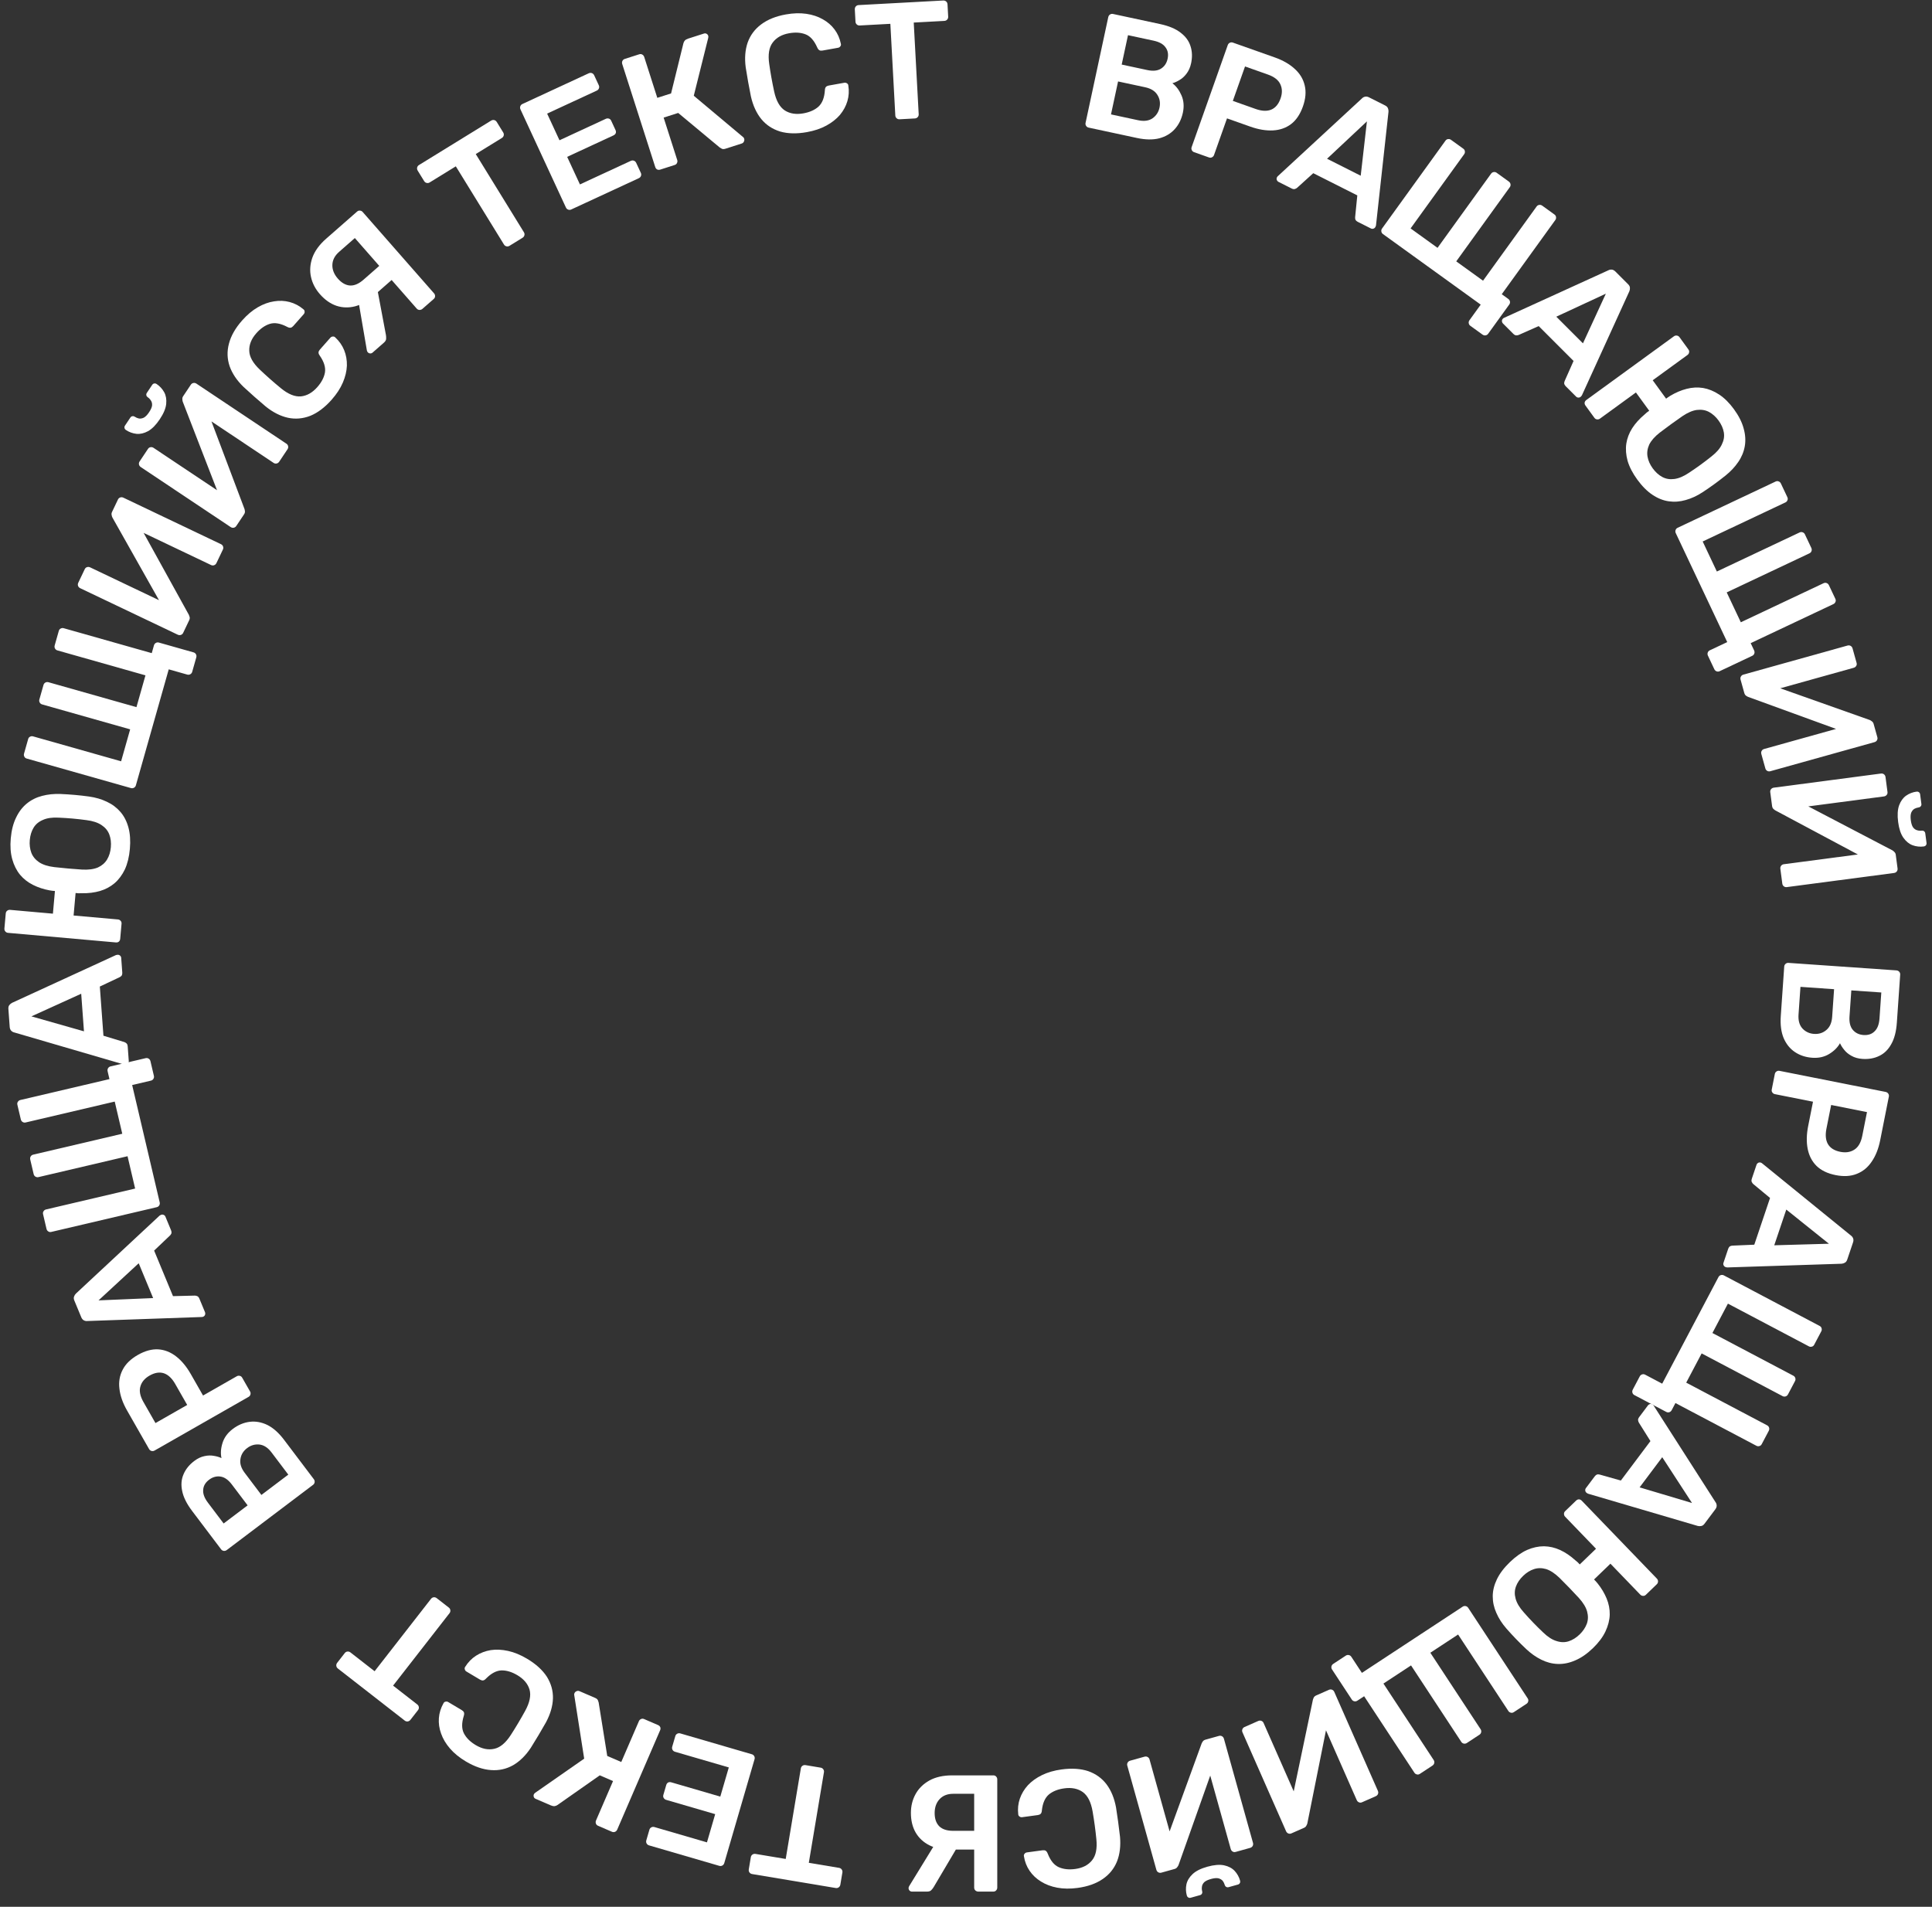<?xml version="1.0" encoding="UTF-8"?> <svg xmlns="http://www.w3.org/2000/svg" width="698" height="689" viewBox="0 0 698 689" fill="none"><rect x="0" y="0" width="698" height="689" fill="#333333" stroke="none"/> <path d="M644.609 349.26C644.637 348.861 644.8 348.531 645.099 348.271C645.398 348.012 645.747 347.895 646.146 347.923L685.111 350.633C685.55 350.664 685.9 350.829 686.16 351.127C686.42 351.426 686.536 351.775 686.508 352.174L685.301 369.532C685.076 372.764 684.394 375.363 683.255 377.329C682.156 379.297 680.715 380.701 678.932 381.539C677.147 382.417 675.117 382.777 672.843 382.619C671.326 382.514 670.009 382.141 668.891 381.502C667.809 380.906 666.937 380.184 666.275 379.336C665.609 378.527 665.103 377.73 664.757 376.944C663.93 378.451 662.637 379.744 660.878 380.825C659.119 381.905 657.082 382.365 654.768 382.204C652.374 382.038 650.276 381.35 648.476 380.143C646.675 378.935 645.31 377.236 644.379 375.046C643.489 372.859 643.152 370.209 643.369 367.097L644.609 349.26ZM650.475 356.584L649.78 366.58C649.63 368.735 650.095 370.411 651.174 371.609C652.294 372.81 653.691 373.468 655.367 373.585C657.123 373.707 658.62 373.23 659.858 372.153C661.092 371.116 661.783 369.54 661.931 367.425L662.626 357.43L650.475 356.584ZM668.851 357.863L668.197 367.26C668.05 369.375 668.439 370.986 669.365 372.093C670.327 373.242 671.626 373.874 673.263 373.988C674.938 374.104 676.273 373.656 677.266 372.642C678.295 371.671 678.884 370.128 679.031 368.013L679.685 358.616L668.851 357.863Z" fill="white"></path> <path d="M641.217 388.066C641.295 387.674 641.498 387.367 641.827 387.147C642.156 386.927 642.517 386.856 642.91 386.934L681.221 394.545C681.652 394.631 681.978 394.839 682.198 395.168C682.418 395.497 682.489 395.858 682.411 396.25L679.278 412.022C678.67 415.082 677.65 417.653 676.217 419.733C674.823 421.822 673.021 423.299 670.81 424.165C668.638 425.038 666.1 425.186 663.197 424.61C660.255 424.025 657.947 422.914 656.274 421.277C654.64 419.647 653.578 417.601 653.089 415.138C652.599 412.676 652.659 409.914 653.266 406.854L655.009 398.086L641.238 395.35C640.845 395.272 640.539 395.068 640.319 394.739C640.091 394.449 640.02 394.088 640.106 393.657L641.217 388.066ZM661.564 399.266L659.857 407.858C659.405 410.133 659.588 411.984 660.406 413.411C661.263 414.846 662.75 415.773 664.869 416.194C666.831 416.584 668.513 416.327 669.916 415.423C671.358 414.527 672.321 412.862 672.804 410.43L674.511 401.838L661.564 399.266Z" fill="white"></path> <path d="M634.596 420.895C634.698 420.592 634.908 420.346 635.225 420.158C635.529 420.007 635.851 419.989 636.192 420.104C636.344 420.155 636.502 420.25 636.666 420.39L668.719 446.454C669.06 446.696 669.312 447.013 669.475 447.406C669.663 447.849 669.662 448.355 669.47 448.924L667.381 455.121C667.189 455.69 666.891 456.074 666.485 456.275C666.118 456.489 665.719 456.608 665.289 456.632L623.997 457.972C623.795 457.946 623.618 457.908 623.466 457.857C623.125 457.742 622.879 457.532 622.729 457.228C622.578 456.924 622.554 456.62 622.656 456.317L624.323 451.371C624.502 450.84 624.75 450.48 625.067 450.292C625.409 450.154 625.706 450.085 625.959 450.086L633.797 449.752L639.489 432.865L633.453 427.855C633.251 427.702 633.062 427.449 632.886 427.094C632.736 426.79 632.75 426.373 632.929 425.842L634.596 420.895ZM645.356 437.059L641.006 449.966L660.759 449.406L645.356 437.059Z" fill="white"></path> <path d="M592.424 497.322C592.611 496.968 592.893 496.733 593.272 496.616C593.65 496.499 594.016 496.534 594.37 496.72L600.525 499.969L620.857 461.445C621.044 461.091 621.326 460.856 621.705 460.739C622.083 460.622 622.449 460.657 622.803 460.844L657.4 479.103C657.789 479.309 658.024 479.591 658.106 479.951C658.223 480.329 658.188 480.695 658.001 481.049L655.453 485.878C655.248 486.267 654.965 486.502 654.605 486.584C654.227 486.701 653.861 486.666 653.507 486.479L624.269 471.048L618.668 481.661L647.906 497.092C648.26 497.278 648.495 497.561 648.612 497.939C648.729 498.317 648.694 498.683 648.508 499.037L645.987 503.813C645.782 504.202 645.49 504.455 645.112 504.572C644.733 504.689 644.367 504.654 644.013 504.467L614.776 489.036L609.203 499.596L638.44 515.027C638.794 515.214 639.029 515.496 639.146 515.874C639.263 516.253 639.219 516.636 639.014 517.026L636.493 521.801C636.288 522.19 636.005 522.426 635.646 522.507C635.267 522.624 634.901 522.589 634.548 522.403L605.31 506.972L603.966 509.519C603.76 509.908 603.468 510.161 603.09 510.278C602.712 510.395 602.346 510.36 601.992 510.173L590.477 504.096C590.123 503.909 589.888 503.627 589.771 503.249C589.654 502.87 589.698 502.486 589.904 502.097L592.424 497.322Z" fill="white"></path> <path d="M595.377 507.819C595.569 507.563 595.845 507.395 596.205 507.315C596.541 507.267 596.853 507.351 597.141 507.567C597.269 507.663 597.389 507.803 597.501 507.987L619.785 542.775C620.033 543.111 620.173 543.491 620.205 543.915C620.245 544.395 620.085 544.875 619.725 545.355L615.801 550.587C615.441 551.067 615.037 551.339 614.589 551.403C614.173 551.491 613.757 551.479 613.341 551.367L573.705 539.715C573.521 539.627 573.365 539.535 573.237 539.439C572.949 539.223 572.781 538.947 572.733 538.611C572.685 538.275 572.757 537.979 572.949 537.723L576.081 533.547C576.417 533.099 576.765 532.835 577.125 532.755C577.493 532.731 577.797 532.759 578.037 532.839L585.585 534.975L596.277 520.719L592.113 514.071C591.969 513.863 591.869 513.563 591.813 513.171C591.765 512.835 591.909 512.443 592.245 511.995L595.377 507.819ZM600.537 526.539L592.365 537.435L611.301 543.087L600.537 526.539Z" fill="white"></path> <path d="M545.509 564.44C547.553 562.469 549.616 561.007 551.699 560.055C553.78 559.159 555.825 558.715 557.833 558.723C559.813 558.759 561.743 559.205 563.623 560.059C565.53 560.943 567.361 562.178 569.114 563.766C569.42 564.026 569.713 564.272 569.992 564.503C570.242 564.762 570.491 565.021 570.741 565.281L576.615 559.616L565.453 548.041C565.176 547.753 565.04 547.412 565.048 547.016C565.026 546.647 565.174 546.311 565.49 546.005L569.421 542.215C569.709 541.938 570.037 541.788 570.405 541.766C570.801 541.774 571.151 541.936 571.457 542.252L598.612 570.412C598.889 570.7 599.025 571.042 599.017 571.438C599.01 571.834 598.863 572.171 598.575 572.448L594.644 576.238C594.328 576.544 593.986 576.679 593.619 576.644C593.223 576.637 592.886 576.489 592.608 576.201L581.821 565.015L575.904 570.721C576.099 570.923 576.307 571.138 576.529 571.369C576.75 571.656 576.972 571.914 577.194 572.145C578.577 573.867 579.661 575.683 580.447 577.593C581.233 579.503 581.608 581.447 581.572 583.427C581.507 585.434 580.989 587.461 580.018 589.509C579.048 591.556 577.54 593.566 575.496 595.537C573.365 597.592 571.231 599.066 569.093 599.961C566.983 600.885 564.896 601.313 562.832 601.248C560.768 601.182 558.769 600.665 556.834 599.696C554.928 598.756 553.112 597.478 551.388 595.863C550.108 594.652 548.886 593.441 547.72 592.232C546.553 591.023 545.402 589.771 544.266 588.477C542.658 586.638 541.434 584.734 540.593 582.767C539.723 580.828 539.293 578.825 539.302 576.76C539.31 574.752 539.814 572.71 540.813 570.635C541.813 568.56 543.378 566.495 545.509 564.44ZM550.298 569.407C549.06 570.601 548.188 571.886 547.682 573.263C547.176 574.64 547.136 576.097 547.56 577.632C547.984 579.224 548.972 580.882 550.525 582.608C551.689 583.93 552.827 585.168 553.937 586.319C555.076 587.5 556.271 588.681 557.522 589.864C559.19 591.478 560.798 592.512 562.346 592.964C563.892 593.473 565.363 593.5 566.757 593.045C568.152 592.589 569.468 591.764 570.706 590.57C571.887 589.432 572.744 588.16 573.279 586.756C573.785 585.379 573.826 583.894 573.402 582.302C572.978 580.767 571.989 579.137 570.436 577.411C569.271 576.145 568.119 574.922 566.981 573.741C565.87 572.59 564.69 571.394 563.439 570.155C561.771 568.541 560.164 567.479 558.617 566.97C557.069 566.517 555.598 566.519 554.204 566.974C552.81 567.43 551.508 568.241 550.298 569.407Z" fill="white"></path> <path d="M486.215 598.238C486.549 598.019 486.91 597.949 487.298 598.029C487.686 598.109 487.99 598.317 488.209 598.651L492.031 604.468L528.436 580.547C528.77 580.328 529.131 580.258 529.519 580.338C529.907 580.418 530.21 580.626 530.43 580.96L551.912 613.654C552.154 614.021 552.223 614.382 552.121 614.737C552.041 615.125 551.834 615.428 551.499 615.648L546.936 618.646C546.569 618.888 546.208 618.958 545.853 618.855C545.465 618.775 545.162 618.568 544.942 618.234L526.788 590.604L516.759 597.194L534.913 624.823C535.133 625.157 535.203 625.518 535.122 625.906C535.042 626.294 534.835 626.598 534.501 626.817L529.988 629.783C529.62 630.024 529.242 630.105 528.854 630.025C528.467 629.945 528.163 629.737 527.943 629.403L509.789 601.774L499.81 608.33L517.965 635.96C518.184 636.294 518.254 636.655 518.174 637.043C518.094 637.431 517.87 637.745 517.502 637.987L512.989 640.952C512.621 641.194 512.26 641.263 511.906 641.161C511.518 641.081 511.214 640.874 510.995 640.539L492.84 612.91L490.433 614.492C490.066 614.733 489.688 614.814 489.3 614.734C488.912 614.653 488.609 614.446 488.389 614.112L481.239 603.231C481.02 602.896 480.95 602.535 481.03 602.148C481.11 601.76 481.334 601.445 481.702 601.204L486.215 598.238Z" fill="white"></path> <path d="M480.145 610.582C480.511 610.421 480.879 610.412 481.248 610.555C481.617 610.698 481.89 610.971 482.068 611.374L497.795 647.062C497.972 647.465 497.989 647.851 497.846 648.22C497.702 648.589 497.429 648.862 497.027 649.04L492.085 651.217C491.683 651.395 491.315 651.404 490.983 651.244C490.613 651.101 490.34 650.828 490.163 650.426L479.057 625.224L472.317 658.88C472.251 659.127 472.13 659.399 471.955 659.695C471.795 660.028 471.514 660.283 471.111 660.46L466.554 662.468C466.188 662.63 465.821 662.639 465.452 662.495C465.082 662.352 464.809 662.079 464.632 661.676L448.881 625.933C448.719 625.567 448.71 625.199 448.854 624.83C448.997 624.461 449.252 624.196 449.618 624.035L454.559 621.857C454.962 621.68 455.348 621.663 455.717 621.806C456.086 621.949 456.351 622.204 456.512 622.57L467.4 647.277L474.328 614.195C474.373 614 474.475 613.736 474.635 613.404C474.794 613.071 475.094 612.808 475.533 612.614L480.145 610.582Z" fill="white"></path> <path d="M440.4 627.239C440.786 627.131 441.151 627.174 441.496 627.369C441.841 627.563 442.072 627.872 442.191 628.296L452.677 665.86C452.795 666.284 452.757 666.668 452.563 667.013C452.368 667.358 452.059 667.59 451.635 667.708L446.434 669.16C446.01 669.278 445.645 669.235 445.339 669.03C444.994 668.835 444.762 668.526 444.644 668.102L437.239 641.577L425.776 673.93C425.676 674.166 425.517 674.418 425.301 674.685C425.096 674.992 424.782 675.204 424.358 675.323L419.561 676.662C419.176 676.769 418.811 676.726 418.466 676.531C418.121 676.337 417.889 676.028 417.771 675.604L407.269 637.982C407.161 637.597 407.205 637.232 407.399 636.887C407.594 636.542 407.884 636.316 408.269 636.208L413.47 634.756C413.894 634.638 414.278 634.676 414.623 634.87C414.968 635.065 415.194 635.355 415.302 635.74L422.561 661.746L434.128 629.986C434.201 629.8 434.34 629.553 434.545 629.247C434.75 628.941 435.084 628.723 435.546 628.594L440.4 627.239ZM436.215 674.505C438.603 673.838 440.613 673.671 442.242 674.005C443.834 674.35 445.099 675.015 446.038 675.998C446.988 677.021 447.651 678.206 448.027 679.554C448.114 679.863 448.087 680.14 447.948 680.386C447.82 680.671 447.583 680.862 447.236 680.959L443.884 681.895C443.537 681.991 443.235 681.951 442.978 681.774C442.732 681.635 442.566 681.411 442.48 681.103C442.329 680.564 442.087 680.07 441.755 679.623C441.384 679.187 440.861 678.876 440.187 678.691C439.484 678.555 438.593 678.637 437.515 678.938C436.359 679.261 435.535 679.657 435.043 680.127C434.562 680.635 434.295 681.166 434.242 681.721C434.151 682.286 434.181 682.838 434.331 683.378C434.417 683.686 434.391 683.963 434.252 684.21C434.124 684.495 433.886 684.685 433.54 684.782L430.188 685.718C429.841 685.815 429.539 685.774 429.282 685.597C429.035 685.458 428.869 685.235 428.783 684.926C428.407 683.578 428.36 682.221 428.643 680.854C428.937 679.526 429.675 678.303 430.858 677.184C432.04 676.064 433.826 675.171 436.215 674.505Z" fill="white"></path> <path d="M383.539 639.361C387.226 638.861 390.443 639.071 393.191 639.989C395.906 640.953 398.098 642.533 399.768 644.728C401.444 646.963 402.589 649.755 403.205 653.102C403.465 654.722 403.722 656.463 403.974 658.326C404.227 660.189 404.449 661.976 404.641 663.685C404.934 667.036 404.571 670.012 403.551 672.613C402.492 675.219 400.78 677.328 398.415 678.941C396.016 680.598 392.993 681.674 389.347 682.169C386.651 682.535 384.185 682.506 381.948 682.083C379.711 681.66 377.753 680.916 376.075 679.852C374.402 678.828 373.036 677.54 371.978 675.988C370.92 674.436 370.239 672.692 369.936 670.755C369.848 670.404 369.927 670.09 370.172 669.815C370.377 669.545 370.659 669.385 371.015 669.337L376.664 668.571C377.1 668.512 377.47 668.562 377.774 668.723C378.084 668.923 378.333 669.273 378.522 669.772C379.511 672.302 380.843 673.938 382.518 674.679C384.193 675.421 386.18 675.636 388.479 675.324C391.134 674.963 393.153 673.923 394.534 672.201C395.92 670.52 396.442 667.966 396.098 664.542C395.776 661.275 395.325 657.946 394.743 654.553C394.162 651.16 392.976 648.818 391.187 647.527C389.402 646.276 387.182 645.83 384.526 646.191C382.227 646.502 380.37 647.239 378.953 648.4C377.541 649.601 376.693 651.532 376.409 654.194C376.365 654.766 376.218 655.169 375.967 655.405C375.717 655.641 375.373 655.788 374.937 655.847L369.289 656.614C368.932 656.662 368.619 656.583 368.349 656.378C368.039 656.178 367.88 655.896 367.871 655.534C367.647 653.587 367.839 651.724 368.445 649.946C369.052 648.169 370.022 646.544 371.356 645.071C372.696 643.638 374.387 642.419 376.431 641.415C378.475 640.412 380.844 639.727 383.539 639.361Z" fill="white"></path> <path d="M353.454 683.5C353.054 683.5 352.694 683.36 352.374 683.08C352.094 682.8 351.954 682.46 351.954 682.06V668.32H343.134C340.334 668.32 337.874 667.8 335.754 666.76C333.634 665.68 331.994 664.16 330.834 662.2C329.674 660.2 329.094 657.82 329.094 655.06C329.094 652.58 329.654 650.32 330.774 648.28C331.894 646.24 333.554 644.6 335.754 643.36C337.994 642.12 340.754 641.5 344.034 641.5H358.854C359.294 641.5 359.634 641.64 359.874 641.92C360.154 642.2 360.294 642.54 360.294 642.94V682.06C360.294 682.46 360.154 682.8 359.874 683.08C359.634 683.36 359.294 683.5 358.854 683.5H353.454ZM329.454 683.5C329.134 683.5 328.854 683.38 328.614 683.14C328.374 682.9 328.254 682.6 328.254 682.24C328.254 682.04 328.314 681.82 328.434 681.58L338.334 665.44L346.254 666.76L337.314 681.88C337.074 682.28 336.774 682.66 336.414 683.02C336.094 683.34 335.594 683.5 334.914 683.5H329.454ZM344.394 661.54H351.954V648.16H344.394C342.274 648.16 340.614 648.82 339.414 650.14C338.254 651.42 337.674 653.08 337.674 655.12C337.674 657.2 338.234 658.8 339.354 659.92C340.474 661 342.154 661.54 344.394 661.54Z" fill="white"></path> <path d="M296.495 638.715C296.889 638.78 297.202 638.975 297.432 639.297C297.662 639.619 297.744 639.978 297.678 640.372L292.211 673.099L303.159 674.927C303.554 674.993 303.866 675.188 304.096 675.51C304.326 675.832 304.408 676.191 304.342 676.585L303.611 680.964C303.538 681.398 303.341 681.73 303.019 681.96C302.696 682.19 302.338 682.273 301.943 682.207L271.762 677.165C271.328 677.092 270.996 676.895 270.766 676.573C270.536 676.25 270.457 675.872 270.529 675.438L271.261 671.059C271.327 670.664 271.521 670.352 271.843 670.122C272.165 669.892 272.544 669.813 272.978 669.886L283.867 671.705L289.333 638.978C289.399 638.584 289.593 638.271 289.916 638.041C290.238 637.811 290.616 637.733 291.05 637.805L296.495 638.715Z" fill="white"></path> <path d="M271.627 633.874C272.011 633.986 272.298 634.216 272.489 634.563C272.679 634.91 272.719 635.276 272.607 635.66L261.678 673.16C261.555 673.582 261.32 673.889 260.972 674.079C260.625 674.27 260.26 674.309 259.876 674.197L234.53 666.81C234.108 666.687 233.801 666.452 233.611 666.105C233.42 665.758 233.387 665.373 233.51 664.95L234.618 661.149C234.73 660.765 234.959 660.477 235.306 660.287C235.653 660.096 236.038 660.063 236.461 660.186L255.412 665.709L258.384 655.513L240.699 650.359C240.277 650.236 239.971 650.001 239.78 649.654C239.578 649.345 239.539 648.98 239.662 648.557L240.703 644.986C240.826 644.563 241.061 644.257 241.408 644.066C241.744 643.914 242.124 643.9 242.546 644.023L260.23 649.177L263.303 638.635L243.89 632.978C243.468 632.855 243.161 632.62 242.971 632.272C242.78 631.925 242.747 631.54 242.87 631.118L243.978 627.316C244.09 626.932 244.319 626.645 244.666 626.454C245.014 626.264 245.398 626.23 245.821 626.353L271.627 633.874Z" fill="white"></path> <path d="M237.734 623.325C238.102 623.484 238.366 623.729 238.528 624.06C238.674 624.428 238.66 624.814 238.486 625.218L223.002 661.078C222.827 661.482 222.556 661.757 222.188 661.903C221.82 662.049 221.452 662.043 221.085 661.884L216.072 659.72C215.668 659.545 215.412 659.282 215.302 658.93C215.156 658.562 215.17 658.176 215.345 657.772L221.481 643.56L216.689 641.491L201.407 652.211C201.097 652.426 200.755 652.561 200.382 652.618C199.972 652.659 199.51 652.568 198.996 652.346L193.543 649.992C193.176 649.833 192.948 649.604 192.859 649.304C192.734 648.989 192.743 648.666 192.885 648.335C192.965 648.152 193.133 647.963 193.391 647.769L211.057 635.464L207.456 612.473C207.393 612.315 207.425 612.09 207.552 611.796C207.695 611.465 207.95 611.227 208.318 611.081C208.65 610.919 208.999 610.917 209.366 611.076L215.04 613.526C215.517 613.732 215.837 614.001 215.999 614.332C216.124 614.647 216.22 614.929 216.288 615.176L219.387 634.486L224.455 636.674L230.829 621.912C230.987 621.545 231.251 621.288 231.619 621.142C231.95 620.98 232.318 620.986 232.722 621.161L237.734 623.325Z" fill="white"></path> <path d="M190.413 599.358C193.609 601.262 195.996 603.429 197.575 605.859C199.099 608.303 199.831 610.904 199.771 613.662C199.69 616.455 198.849 619.352 197.246 622.355C196.441 623.784 195.558 625.307 194.595 626.922C193.633 628.537 192.695 630.073 191.78 631.53C189.923 634.335 187.786 636.438 185.369 637.838C182.917 639.217 180.264 639.802 177.41 639.592C174.501 639.395 171.465 638.355 168.304 636.472C165.967 635.079 164.055 633.521 162.568 631.797C161.081 630.073 160.012 628.273 159.361 626.395C158.69 624.552 158.423 622.694 158.561 620.82C158.699 618.947 159.253 617.158 160.222 615.454C160.372 615.124 160.628 614.928 160.992 614.865C161.321 614.782 161.64 614.832 161.949 615.016L166.846 617.934C167.224 618.159 167.482 618.429 167.62 618.744C167.738 619.094 167.715 619.522 167.552 620.031C166.751 622.626 166.775 624.736 167.624 626.359C168.473 627.982 169.894 629.387 171.887 630.574C174.189 631.946 176.417 632.388 178.569 631.901C180.701 631.449 182.699 629.775 184.563 626.881C186.344 624.125 188.064 621.238 189.721 618.222C191.379 615.205 191.909 612.634 191.313 610.509C190.696 608.419 189.236 606.688 186.933 605.317C184.94 604.129 183.028 603.549 181.196 603.575C179.344 603.636 177.478 604.619 175.598 606.525C175.208 606.945 174.842 607.169 174.499 607.198C174.156 607.226 173.795 607.128 173.417 606.903L168.52 603.985C168.211 603.801 168.015 603.545 167.931 603.216C167.814 602.866 167.864 602.547 168.083 602.258C169.12 600.595 170.43 599.256 172.011 598.243C173.593 597.23 175.364 596.562 177.325 596.24C179.265 595.953 181.347 596.053 183.572 596.539C185.796 597.026 188.076 597.966 190.413 599.358Z" fill="white"></path> <path d="M162.153 580.877C162.468 581.123 162.651 581.442 162.699 581.835C162.748 582.228 162.65 582.582 162.404 582.898L142.015 609.075L150.773 615.895C151.088 616.141 151.27 616.461 151.319 616.854C151.368 617.247 151.27 617.601 151.024 617.916L148.295 621.419C148.025 621.766 147.693 621.964 147.3 622.013C146.907 622.062 146.553 621.964 146.238 621.718L122.096 602.915C121.749 602.644 121.551 602.313 121.502 601.92C121.454 601.527 121.564 601.157 121.835 600.809L124.563 597.307C124.809 596.991 125.128 596.809 125.521 596.76C125.914 596.711 126.284 596.822 126.631 597.092L135.341 603.876L155.73 577.699C155.975 577.384 156.295 577.202 156.688 577.153C157.081 577.104 157.451 577.215 157.798 577.485L162.153 580.877Z" fill="white"></path> <path d="M113.392 534.502C113.633 534.822 113.727 535.177 113.672 535.569C113.617 535.962 113.431 536.278 113.111 536.519L81.949 560.069C81.598 560.334 81.226 560.44 80.834 560.385C80.442 560.331 80.125 560.144 79.884 559.825L69.394 545.943C67.44 543.358 66.247 540.95 65.815 538.72C65.351 536.513 65.516 534.509 66.309 532.706C67.079 530.871 68.373 529.266 70.192 527.892C71.404 526.975 72.642 526.391 73.905 526.138C75.112 525.878 76.244 525.85 77.301 526.054C78.334 526.226 79.239 526.495 80.016 526.86C79.65 525.181 79.775 523.357 80.392 521.387C81.009 519.416 82.243 517.732 84.094 516.333C86.008 514.886 88.041 514.027 90.192 513.755C92.343 513.483 94.489 513.867 96.629 514.907C98.737 515.972 100.731 517.748 102.612 520.238L113.392 534.502ZM104.158 532.832L98.117 524.838C96.814 523.115 95.363 522.156 93.762 521.962C92.13 521.792 90.643 522.213 89.303 523.226C87.899 524.287 87.084 525.63 86.858 527.255C86.607 528.848 87.121 530.49 88.4 532.181L94.441 540.175L104.158 532.832ZM89.462 543.938L83.783 536.422C82.505 534.731 81.153 533.772 79.728 533.545C78.248 533.31 76.853 533.687 75.544 534.676C74.204 535.689 73.493 536.904 73.41 538.32C73.271 539.729 73.841 541.279 75.119 542.97L80.798 550.485L89.462 543.938Z" fill="white"></path> <path d="M90.339 502.777C90.537 503.124 90.584 503.489 90.48 503.871C90.376 504.253 90.15 504.543 89.802 504.741L55.883 524.11C55.501 524.329 55.119 524.386 54.737 524.281C54.355 524.177 54.065 523.951 53.866 523.604L45.893 509.64C44.346 506.931 43.431 504.321 43.149 501.81C42.832 499.319 43.225 497.022 44.327 494.919C45.394 492.836 47.213 491.06 49.783 489.592C52.389 488.105 54.859 487.431 57.196 487.57C59.498 487.73 61.641 488.579 63.626 490.117C65.61 491.656 67.375 493.78 68.922 496.489L73.356 504.253L85.548 497.29C85.895 497.092 86.26 497.045 86.642 497.149C87.004 497.219 87.294 497.445 87.512 497.827L90.339 502.777ZM67.632 507.659L63.288 500.052C62.137 498.038 60.786 496.76 59.233 496.218C57.645 495.697 55.914 495.972 54.038 497.043C52.301 498.035 51.199 499.332 50.733 500.934C50.231 502.556 50.595 504.444 51.825 506.598L56.169 514.205L67.632 507.659Z" fill="white"></path> <path d="M74.062 474.141C74.184 474.436 74.188 474.759 74.073 475.11C73.944 475.423 73.712 475.649 73.38 475.787C73.232 475.848 73.05 475.88 72.835 475.883L31.547 477.332C31.132 477.374 30.733 477.301 30.352 477.113C29.919 476.902 29.587 476.52 29.358 475.966L26.855 469.924C26.625 469.369 26.597 468.883 26.77 468.465C26.907 468.062 27.129 467.71 27.437 467.41L57.659 439.241C57.828 439.128 57.987 439.04 58.135 438.979C58.467 438.841 58.79 438.837 59.104 438.967C59.417 439.097 59.635 439.31 59.758 439.606L61.755 444.428C61.97 444.946 62.02 445.38 61.905 445.73C61.738 446.059 61.559 446.306 61.368 446.472L55.684 451.879L62.503 468.342L70.345 468.147C70.597 468.129 70.907 468.195 71.272 468.347C71.586 468.477 71.85 468.801 72.064 469.318L74.062 474.141ZM55.325 469.042L50.113 456.459L35.601 469.873L55.325 469.042Z" fill="white"></path> <path d="M55.599 388.74C55.69 389.13 55.631 389.493 55.423 389.829C55.214 390.166 54.915 390.38 54.526 390.471L47.749 392.061L57.699 434.469C57.79 434.859 57.731 435.222 57.523 435.558C57.314 435.895 57.015 436.109 56.626 436.2L18.54 445.135C18.111 445.236 17.748 445.177 17.451 444.959C17.114 444.751 16.9 444.452 16.809 444.062L15.562 438.747C15.461 438.318 15.52 437.955 15.738 437.658C15.946 437.321 16.245 437.107 16.635 437.016L48.821 429.465L46.08 417.782L13.894 425.333C13.505 425.424 13.142 425.366 12.805 425.157C12.468 424.948 12.255 424.649 12.163 424.26L10.93 419.003C10.829 418.574 10.883 418.192 11.092 417.855C11.301 417.519 11.6 417.305 11.989 417.213L44.175 409.662L41.448 398.038L9.262 405.589C8.873 405.68 8.51 405.622 8.173 405.413C7.836 405.204 7.618 404.886 7.517 404.458L6.284 399.2C6.184 398.772 6.242 398.409 6.46 398.111C6.669 397.775 6.968 397.561 7.357 397.469L39.543 389.918L38.885 387.115C38.785 386.686 38.839 386.304 39.048 385.967C39.256 385.631 39.555 385.417 39.945 385.325L52.621 382.352C53.01 382.26 53.373 382.319 53.71 382.527C54.046 382.736 54.265 383.055 54.365 383.483L55.599 388.74Z" fill="white"></path> <path d="M46.524 383.378C46.548 383.697 46.45 384.005 46.231 384.302C46.009 384.559 45.719 384.701 45.36 384.727C45.2 384.739 45.018 384.712 44.813 384.647L5.158 373.06C4.75 372.969 4.395 372.775 4.092 372.476C3.747 372.141 3.552 371.674 3.508 371.075L3.029 364.553C2.985 363.954 3.111 363.484 3.407 363.141C3.662 362.802 3.984 362.538 4.371 362.349L41.908 345.094C42.105 345.039 42.283 345.006 42.443 344.994C42.802 344.968 43.109 345.066 43.367 345.287C43.623 345.509 43.764 345.78 43.787 346.099L44.169 351.305C44.21 351.863 44.121 352.291 43.903 352.588C43.641 352.848 43.393 353.026 43.16 353.123L36.066 356.472L37.371 374.244L44.878 376.52C45.123 376.583 45.395 376.743 45.695 377.002C45.952 377.224 46.101 377.614 46.142 378.172L46.524 383.378ZM30.336 372.655L29.338 359.072L11.349 367.251L30.336 372.655Z" fill="white"></path> <path d="M46.917 306.77C46.665 309.599 46.065 312.055 45.117 314.139C44.132 316.18 42.879 317.856 41.357 319.166C39.839 320.437 38.089 321.365 36.11 321.952C34.09 322.536 31.898 322.802 29.533 322.753C29.131 322.757 28.749 322.763 28.387 322.771C28.028 322.739 27.669 322.708 27.311 322.676L26.588 330.804L42.605 332.228C43.003 332.263 43.33 332.433 43.584 332.737C43.841 333.001 43.951 333.352 43.912 333.79L43.428 339.228C43.392 339.627 43.243 339.955 42.979 340.213C42.675 340.467 42.304 340.574 41.866 340.535L2.9 337.07C2.501 337.034 2.175 336.865 1.921 336.561C1.667 336.257 1.558 335.906 1.593 335.508L2.077 330.069C2.116 329.631 2.285 329.305 2.585 329.091C2.889 328.836 3.24 328.727 3.639 328.763L19.118 330.139L19.846 321.951C19.567 321.927 19.268 321.9 18.949 321.872C18.594 321.8 18.257 321.75 17.939 321.722C15.765 321.328 13.756 320.667 11.91 319.74C10.065 318.813 8.508 317.59 7.237 316.071C5.97 314.513 5.032 312.643 4.423 310.46C3.814 308.278 3.635 305.772 3.887 302.943C4.149 299.995 4.794 297.482 5.822 295.405C6.81 293.324 8.105 291.632 9.707 290.329C11.309 289.026 13.158 288.106 15.253 287.57C17.309 287.029 19.518 286.804 21.879 286.894C23.639 286.97 25.356 287.083 27.03 287.231C28.703 287.38 30.393 287.571 32.099 287.803C34.519 288.138 36.691 288.773 38.616 289.707C40.544 290.602 42.182 291.832 43.528 293.397C44.839 294.919 45.797 296.791 46.402 299.014C47.008 301.236 47.179 303.822 46.917 306.77ZM40.044 306.159C40.197 304.445 40.012 302.903 39.492 301.532C38.971 300.16 38.047 299.034 36.72 298.153C35.357 297.228 33.523 296.623 31.219 296.338C29.473 296.103 27.803 295.914 26.21 295.772C24.576 295.627 22.899 295.518 21.179 295.445C18.861 295.32 16.969 295.593 15.504 296.266C14.002 296.895 12.874 297.839 12.12 299.097C11.365 300.355 10.912 301.841 10.76 303.554C10.614 305.188 10.8 306.71 11.317 308.122C11.838 309.493 12.78 310.641 14.143 311.566C15.47 312.447 17.286 313.03 19.59 313.315C21.299 313.507 22.971 313.676 24.605 313.821C26.198 313.963 27.873 314.092 29.63 314.208C31.948 314.334 33.858 314.082 35.36 313.452C36.825 312.78 37.935 311.814 38.689 310.556C39.444 309.298 39.895 307.832 40.044 306.159Z" fill="white"></path> <path d="M69.436 242.759C69.327 243.144 69.1 243.433 68.754 243.626C68.408 243.819 68.043 243.861 67.658 243.752L60.962 241.856L49.091 283.767C48.982 284.152 48.754 284.441 48.409 284.634C48.063 284.827 47.698 284.869 47.313 284.76L9.673 274.099C9.25 273.979 8.961 273.752 8.806 273.417C8.613 273.071 8.571 272.706 8.68 272.321L10.168 267.068C10.288 266.644 10.516 266.355 10.85 266.201C11.196 266.008 11.561 265.966 11.946 266.075L43.755 275.084L47.025 263.538L15.216 254.529C14.832 254.42 14.543 254.192 14.35 253.847C14.156 253.501 14.114 253.136 14.223 252.751L15.695 247.555C15.815 247.132 16.048 246.824 16.393 246.631C16.739 246.438 17.104 246.396 17.489 246.505L49.298 255.514L52.552 244.026L20.743 235.016C20.358 234.907 20.069 234.68 19.876 234.334C19.683 233.989 19.646 233.604 19.766 233.181L21.238 227.985C21.358 227.562 21.585 227.273 21.92 227.118C22.266 226.925 22.631 226.883 23.016 226.992L54.825 236.002L55.609 233.231C55.729 232.807 55.962 232.499 56.308 232.306C56.654 232.113 57.019 232.071 57.404 232.18L69.931 235.728C70.316 235.837 70.605 236.064 70.798 236.41C70.991 236.756 71.028 237.14 70.908 237.564L69.436 242.759Z" fill="white"></path> <path d="M66.175 228.675C66.003 229.036 65.73 229.282 65.357 229.415C64.984 229.547 64.599 229.518 64.201 229.329L28.997 212.547C28.6 212.357 28.335 212.076 28.203 211.703C28.07 211.33 28.099 210.944 28.288 210.547L30.612 205.673C30.801 205.276 31.074 205.029 31.43 204.933C31.803 204.801 32.189 204.829 32.586 205.018L57.446 216.869L40.593 186.967C40.481 186.737 40.395 186.452 40.335 186.113C40.239 185.757 40.286 185.381 40.475 184.983L42.618 180.488C42.79 180.127 43.063 179.88 43.436 179.748C43.809 179.616 44.194 179.644 44.592 179.834L79.85 196.642C80.211 196.814 80.458 197.087 80.59 197.46C80.722 197.833 80.703 198.2 80.53 198.561L78.207 203.436C78.017 203.833 77.736 204.098 77.363 204.23C76.99 204.362 76.623 204.342 76.261 204.17L51.889 192.552L68.226 222.141C68.319 222.319 68.413 222.585 68.51 222.941C68.606 223.297 68.55 223.692 68.344 224.125L66.175 228.675Z" fill="white"></path> <path d="M85.357 190.067C85.135 190.4 84.83 190.605 84.442 190.682C84.053 190.759 83.676 190.676 83.31 190.432L50.874 168.777C50.508 168.533 50.287 168.216 50.209 167.828C50.132 167.44 50.215 167.063 50.46 166.697L53.458 162.206C53.702 161.84 54.008 161.635 54.374 161.59C54.762 161.513 55.139 161.596 55.505 161.841L78.41 177.132L66.016 145.123C65.939 144.879 65.895 144.585 65.884 144.241C65.84 143.875 65.94 143.509 66.184 143.143L68.949 139.001C69.171 138.669 69.477 138.464 69.865 138.386C70.253 138.309 70.63 138.392 70.996 138.637L103.482 160.325C103.815 160.547 104.02 160.852 104.097 161.24C104.175 161.629 104.102 161.989 103.88 162.322L100.882 166.813C100.638 167.179 100.321 167.401 99.933 167.478C99.544 167.555 99.184 167.483 98.851 167.261L76.396 152.269L88.323 183.895C88.39 184.084 88.445 184.361 88.489 184.727C88.533 185.093 88.422 185.476 88.156 185.875L85.357 190.067ZM57.725 151.492C56.348 153.554 54.933 154.99 53.479 155.799C52.047 156.574 50.655 156.895 49.301 156.761C47.915 156.605 46.639 156.138 45.475 155.361C45.209 155.183 45.048 154.956 44.993 154.678C44.904 154.379 44.96 154.079 45.16 153.78L47.092 150.885C47.292 150.586 47.547 150.42 47.858 150.387C48.135 150.331 48.407 150.393 48.673 150.57C49.139 150.881 49.643 151.098 50.187 151.22C50.753 151.309 51.352 151.204 51.984 150.905C52.606 150.551 53.227 149.908 53.849 148.976C54.516 147.978 54.882 147.141 54.949 146.464C54.983 145.765 54.839 145.188 54.518 144.733C54.219 144.245 53.836 143.845 53.37 143.534C53.104 143.357 52.944 143.129 52.888 142.852C52.8 142.552 52.855 142.253 53.055 141.953L54.987 139.059C55.187 138.759 55.443 138.593 55.753 138.56C56.031 138.505 56.303 138.566 56.569 138.744C57.733 139.521 58.653 140.52 59.329 141.741C59.972 142.94 60.209 144.349 60.042 145.968C59.874 147.588 59.102 149.429 57.725 151.492Z" fill="white"></path> <path d="M119.839 144.41C117.376 147.197 114.804 149.142 112.123 150.243C109.439 151.287 106.747 151.525 104.048 150.955C101.319 150.359 98.628 148.995 95.974 146.864C94.718 145.808 93.386 144.657 91.977 143.413C90.568 142.168 89.233 140.961 87.97 139.792C85.558 137.448 83.888 134.958 82.96 132.323C82.058 129.659 81.975 126.943 82.711 124.177C83.443 121.355 85.027 118.565 87.464 115.807C89.265 113.768 91.15 112.178 93.12 111.036C95.09 109.894 97.057 109.177 99.023 108.886C100.959 108.568 102.834 108.65 104.649 109.133C106.464 109.616 108.12 110.491 109.615 111.759C109.911 111.967 110.057 112.256 110.051 112.624C110.072 112.963 109.963 113.267 109.725 113.537L105.951 117.809C105.66 118.139 105.346 118.342 105.011 118.42C104.646 118.47 104.229 118.369 103.76 118.114C101.357 116.846 99.28 116.479 97.528 117.012C95.775 117.546 94.131 118.682 92.595 120.42C90.821 122.429 89.973 124.536 90.053 126.741C90.103 128.92 91.377 131.193 93.876 133.561C96.254 135.823 98.772 138.047 101.43 140.235C104.087 142.423 106.515 143.42 108.714 143.227C110.882 143.008 112.854 141.894 114.628 139.886C116.164 138.147 117.089 136.376 117.402 134.571C117.686 132.74 117.065 130.724 115.54 128.523C115.2 128.062 115.048 127.66 115.083 127.318C115.119 126.976 115.282 126.64 115.574 126.31L119.347 122.038C119.586 121.769 119.874 121.623 120.213 121.602C120.578 121.551 120.883 121.66 121.126 121.928C122.568 123.256 123.641 124.791 124.344 126.533C125.047 128.275 125.375 130.139 125.327 132.125C125.25 134.086 124.766 136.113 123.876 138.209C122.985 140.304 121.64 142.371 119.839 144.41Z" fill="white"></path> <path d="M152.63 111.597C152.329 111.861 151.966 111.993 151.541 111.994C151.146 111.968 150.816 111.805 150.552 111.504L141.493 101.174L134.862 106.989C132.756 108.836 130.564 110.067 128.284 110.683C125.979 111.269 123.743 111.207 121.579 110.499C119.388 109.76 117.383 108.353 115.563 106.278C113.928 104.413 112.858 102.345 112.355 100.073C111.852 97.801 112.019 95.473 112.855 93.09C113.722 90.681 115.388 88.395 117.854 86.232L128.996 76.46C129.327 76.17 129.675 76.051 130.04 76.104C130.435 76.129 130.764 76.293 131.028 76.594L156.822 106.005C157.086 106.305 157.205 106.653 157.179 107.048C157.183 107.417 157.02 107.747 156.689 108.037L152.63 111.597ZM134.586 127.422C134.345 127.633 134.056 127.728 133.717 127.705C133.378 127.683 133.09 127.537 132.853 127.266C132.721 127.116 132.621 126.911 132.553 126.651L129.354 107.989L136.179 103.759L139.427 121.022C139.51 121.481 139.535 121.964 139.502 122.472C139.472 122.924 139.202 123.374 138.691 123.822L134.586 127.422ZM131.338 101.061L137.022 96.076L128.2 86.017L122.516 91.002C120.922 92.4 120.109 93.991 120.077 95.774C120.049 97.501 120.708 99.132 122.053 100.666C123.424 102.229 124.9 103.063 126.481 103.167C128.035 103.24 129.654 102.538 131.338 101.061Z" fill="white"></path> <path d="M184.06 88.828C183.719 89.037 183.356 89.097 182.971 89.005C182.586 88.913 182.288 88.697 182.078 88.357L164.68 60.104L155.228 65.925C154.888 66.134 154.525 66.194 154.14 66.102C153.754 66.01 153.457 65.794 153.247 65.454L150.919 61.673C150.688 61.298 150.619 60.918 150.71 60.533C150.802 60.148 151.018 59.85 151.359 59.641L177.414 43.595C177.789 43.364 178.169 43.295 178.554 43.386C178.939 43.478 179.247 43.711 179.478 44.086L181.806 47.866C182.016 48.207 182.075 48.57 181.983 48.955C181.892 49.34 181.659 49.648 181.284 49.879L171.884 55.668L189.282 83.921C189.492 84.261 189.551 84.624 189.459 85.009C189.368 85.395 189.135 85.703 188.76 85.933L184.06 88.828Z" fill="white"></path> <path d="M206.376 75.696C206.013 75.864 205.645 75.88 205.274 75.743C204.902 75.607 204.632 75.357 204.464 74.994L188.05 39.551C187.865 39.151 187.841 38.766 187.977 38.394C188.114 38.022 188.363 37.752 188.726 37.584L212.682 26.49C213.082 26.305 213.467 26.281 213.839 26.418C214.211 26.554 214.489 26.822 214.674 27.221L216.338 30.815C216.506 31.178 216.522 31.545 216.385 31.917C216.249 32.288 215.981 32.567 215.582 32.752L197.669 41.047L202.132 50.684L218.847 42.943C219.246 42.758 219.632 42.734 220.003 42.87C220.358 42.971 220.628 43.22 220.813 43.62L222.376 46.995C222.561 47.394 222.585 47.78 222.449 48.152C222.296 48.487 222.02 48.747 221.62 48.932L204.906 56.673L209.52 66.636L227.868 58.139C228.267 57.954 228.653 57.93 229.024 58.066C229.396 58.203 229.674 58.471 229.859 58.87L231.523 62.463C231.691 62.826 231.707 63.194 231.571 63.566C231.434 63.937 231.167 64.216 230.767 64.4L206.376 75.696Z" fill="white"></path> <path d="M238.537 61.284C238.157 61.406 237.796 61.396 237.456 61.253C237.104 61.071 236.861 60.771 236.727 60.352L224.81 23.155C224.675 22.736 224.699 22.35 224.88 21.998C225.061 21.646 225.342 21.409 225.723 21.287L230.923 19.621C231.342 19.487 231.708 19.516 232.022 19.71C232.375 19.891 232.618 20.191 232.752 20.61L237.475 35.352L242.446 33.759L246.909 15.634C247.001 15.268 247.17 14.941 247.413 14.653C247.695 14.352 248.103 14.117 248.636 13.946L254.293 12.134C254.674 12.012 254.996 12.034 255.26 12.202C255.562 12.357 255.767 12.607 255.877 12.949C255.938 13.14 255.935 13.393 255.868 13.708L250.652 34.596L268.485 49.548C268.635 49.626 268.76 49.817 268.857 50.121C268.967 50.464 268.931 50.812 268.75 51.164C268.607 51.504 268.345 51.735 267.964 51.857L262.079 53.742C261.584 53.901 261.166 53.909 260.826 53.766C260.524 53.61 260.267 53.462 260.053 53.32L245.02 40.81L239.763 42.494L244.669 57.808C244.791 58.189 244.762 58.555 244.58 58.907C244.437 59.247 244.156 59.484 243.737 59.618L238.537 61.284Z" fill="white"></path> <path d="M291.517 47.742C287.855 48.397 284.632 48.323 281.847 47.521C279.095 46.672 276.838 45.186 275.076 43.063C273.308 40.901 272.046 38.16 271.29 34.842C270.961 33.234 270.632 31.505 270.301 29.655C269.97 27.804 269.673 26.029 269.409 24.328C268.975 20.993 269.212 18.004 270.122 15.363C271.07 12.715 272.692 10.535 274.986 8.824C277.313 7.067 280.288 5.864 283.91 5.217C286.588 4.738 289.053 4.662 291.306 4.991C293.559 5.319 295.547 5.98 297.268 6.972C298.983 7.925 300.401 9.154 301.524 10.66C302.647 12.166 303.4 13.88 303.785 15.803C303.888 16.15 303.822 16.466 303.589 16.752C303.395 17.03 303.121 17.201 302.766 17.265L297.155 18.268C296.722 18.346 296.35 18.311 296.04 18.163C295.722 17.976 295.458 17.637 295.248 17.147C294.153 14.661 292.754 13.082 291.049 12.412C289.344 11.742 287.35 11.611 285.066 12.019C282.428 12.491 280.455 13.616 279.148 15.394C277.834 17.133 277.42 19.706 277.908 23.113C278.367 26.363 278.959 29.67 279.683 33.036C280.407 36.401 281.69 38.691 283.532 39.905C285.368 41.08 287.605 41.432 290.243 40.96C292.527 40.551 294.352 39.737 295.718 38.518C297.078 37.259 297.844 35.293 298.016 32.621C298.036 32.049 298.166 31.639 298.406 31.393C298.646 31.147 298.983 30.985 299.416 30.908L305.027 29.904C305.382 29.841 305.698 29.906 305.977 30.1C306.294 30.287 306.465 30.561 306.489 30.922C306.795 32.859 306.683 34.728 306.151 36.53C305.62 38.331 304.719 39.996 303.449 41.524C302.171 43.012 300.532 44.3 298.532 45.39C296.533 46.479 294.194 47.263 291.517 47.742Z" fill="white"></path> <path d="M324.978 43.1C324.579 43.122 324.232 43.001 323.937 42.736C323.642 42.472 323.484 42.14 323.463 41.74L321.671 8.609L310.587 9.208C310.188 9.23 309.841 9.108 309.546 8.844C309.251 8.579 309.093 8.247 309.072 7.848L308.832 3.414C308.808 2.975 308.929 2.608 309.193 2.313C309.457 2.019 309.789 1.86 310.189 1.839L340.744 0.187C341.184 0.163 341.551 0.283 341.845 0.548C342.14 0.812 342.299 1.164 342.323 1.603L342.563 6.037C342.584 6.436 342.463 6.783 342.198 7.078C341.934 7.373 341.582 7.532 341.143 7.556L330.119 8.152L331.91 41.283C331.932 41.683 331.81 42.03 331.546 42.325C331.282 42.619 330.93 42.779 330.49 42.802L324.978 43.1Z" fill="white"></path> <path d="M393.304 46.109C392.913 46.025 392.61 45.817 392.395 45.485C392.18 45.152 392.114 44.79 392.198 44.399L400.394 6.209C400.486 5.778 400.698 5.456 401.031 5.241C401.363 5.026 401.725 4.96 402.116 5.044L419.129 8.695C422.297 9.375 424.773 10.417 426.558 11.823C428.351 13.19 429.537 14.815 430.114 16.698C430.731 18.589 430.801 20.65 430.322 22.879C430.003 24.365 429.448 25.617 428.657 26.633C427.914 27.619 427.076 28.38 426.142 28.916C425.248 29.461 424.388 29.849 423.561 30.081C424.935 31.112 426.032 32.575 426.853 34.469C427.674 36.364 427.841 38.445 427.354 40.713C426.851 43.06 425.874 45.039 424.423 46.651C422.973 48.262 421.098 49.373 418.799 49.984C416.508 50.557 413.837 50.515 410.786 49.861L393.304 46.109ZM401.385 41.339L411.182 43.441C413.294 43.894 415.019 43.671 416.358 42.772C417.704 41.834 418.554 40.543 418.907 38.901C419.276 37.18 419.015 35.63 418.124 34.253C417.273 32.884 415.81 31.977 413.738 31.532L403.941 29.43L401.385 41.339ZM405.25 23.328L414.46 25.305C416.533 25.75 418.183 25.592 419.409 24.833C420.684 24.043 421.493 22.846 421.837 21.242C422.189 19.6 421.934 18.215 421.071 17.089C420.256 15.932 418.811 15.132 416.739 14.687L407.528 12.71L405.25 23.328Z" fill="white"></path> <path d="M431.4 54.984C431.023 54.85 430.749 54.605 430.579 54.247C430.408 53.89 430.389 53.523 430.523 53.146L443.556 16.324C443.702 15.909 443.955 15.617 444.312 15.446C444.669 15.276 445.037 15.257 445.414 15.39L460.572 20.756C463.513 21.797 465.911 23.176 467.764 24.892C469.631 26.572 470.834 28.567 471.373 30.88C471.926 33.154 471.708 35.687 470.721 38.477C469.72 41.306 468.289 43.43 466.428 44.85C464.581 46.233 462.404 46.99 459.896 47.121C457.389 47.252 454.665 46.797 451.724 45.756L443.296 42.773L438.611 56.008C438.478 56.386 438.232 56.659 437.875 56.83C437.555 57.014 437.188 57.032 436.773 56.886L431.4 54.984ZM445.405 36.455L453.663 39.378C455.85 40.152 457.708 40.236 459.237 39.632C460.78 38.99 461.912 37.651 462.632 35.615C463.3 33.729 463.287 32.028 462.594 30.509C461.914 28.953 460.405 27.762 458.067 26.934L449.809 24.011L445.405 36.455Z" fill="white"></path> <path d="M461.919 65.727C461.634 65.583 461.42 65.34 461.278 65C461.172 64.678 461.2 64.356 461.362 64.034C461.434 63.892 461.551 63.749 461.712 63.606L492.05 35.563C492.337 35.26 492.687 35.056 493.098 34.95C493.564 34.826 494.065 34.9 494.6 35.17L500.44 38.115C500.975 38.385 501.314 38.735 501.456 39.165C501.615 39.559 501.677 39.971 501.639 40.4L497.123 81.465C497.069 81.662 497.006 81.832 496.934 81.975C496.772 82.296 496.53 82.51 496.207 82.616C495.885 82.722 495.581 82.703 495.295 82.559L490.634 80.209C490.134 79.956 489.813 79.66 489.671 79.32C489.583 78.962 489.557 78.657 489.594 78.407L490.372 70.602L474.461 62.577L468.647 67.843C468.468 68.021 468.19 68.172 467.814 68.296C467.491 68.403 467.08 68.329 466.58 68.077L461.919 65.727ZM479.443 57.362L491.604 63.495L493.846 43.861L479.443 57.362Z" fill="white"></path> <path d="M531.21 117.726C530.886 117.492 530.692 117.18 530.629 116.789C530.566 116.398 530.652 116.04 530.886 115.716L534.959 110.073L499.64 84.577C499.315 84.343 499.122 84.031 499.059 83.64C498.995 83.249 499.081 82.891 499.315 82.567L522.212 50.848C522.469 50.491 522.782 50.297 523.149 50.266C523.54 50.203 523.898 50.289 524.222 50.523L528.649 53.718C529.006 53.976 529.2 54.289 529.23 54.656C529.294 55.047 529.208 55.405 528.974 55.729L509.624 82.535L519.354 89.558L538.704 62.752C538.938 62.428 539.25 62.234 539.641 62.171C540.032 62.108 540.39 62.194 540.714 62.428L545.093 65.588C545.449 65.846 545.659 66.17 545.722 66.561C545.786 66.952 545.7 67.309 545.466 67.634L526.116 94.44L535.798 101.428L555.147 74.622C555.381 74.298 555.694 74.104 556.085 74.041C556.476 73.978 556.85 74.075 557.206 74.332L561.585 77.493C561.942 77.751 562.135 78.063 562.166 78.431C562.229 78.822 562.144 79.179 561.91 79.504L542.56 106.309L544.895 107.995C545.252 108.252 545.462 108.577 545.525 108.968C545.588 109.359 545.503 109.716 545.268 110.04L537.648 120.597C537.414 120.922 537.101 121.115 536.71 121.179C536.319 121.242 535.946 121.145 535.589 120.887L531.21 117.726Z" fill="white"></path> <path d="M543.002 116.892C542.776 116.666 542.649 116.369 542.62 116.001C542.62 115.662 542.748 115.365 543.002 115.11C543.115 114.997 543.271 114.898 543.469 114.813L581.059 97.673C581.426 97.475 581.822 97.39 582.247 97.418C582.727 97.447 583.18 97.673 583.604 98.097L588.229 102.722C588.653 103.146 588.865 103.584 588.865 104.037C588.893 104.461 588.823 104.871 588.653 105.267L571.513 142.857C571.4 143.027 571.286 143.168 571.173 143.281C570.919 143.536 570.622 143.663 570.282 143.663C569.943 143.663 569.66 143.55 569.434 143.324L565.743 139.633C565.347 139.237 565.135 138.855 565.106 138.487C565.135 138.119 565.205 137.822 565.318 137.596L568.5 130.426L555.9 117.825L548.73 121.007C548.503 121.12 548.192 121.177 547.796 121.177C547.457 121.177 547.089 120.979 546.693 120.583L543.002 116.892ZM562.264 114.431L571.895 124.062L580.168 106.116L562.264 114.431Z" fill="white"></path> <path d="M591.521 173.289C589.851 170.992 588.687 168.747 588.031 166.553C587.431 164.368 587.274 162.282 587.559 160.294C587.867 158.338 588.574 156.488 589.68 154.744C590.818 152.976 592.294 151.334 594.109 149.816C594.408 149.549 594.692 149.293 594.96 149.049C595.251 148.837 595.542 148.625 595.833 148.413L591.033 141.814L578.03 151.273C577.706 151.509 577.349 151.596 576.958 151.534C576.59 151.504 576.277 151.312 576.018 150.956L572.806 146.541C572.571 146.217 572.468 145.872 572.497 145.504C572.559 145.113 572.768 144.788 573.124 144.529L604.759 121.517C605.083 121.281 605.44 121.195 605.831 121.256C606.222 121.318 606.535 121.511 606.771 121.834L609.983 126.25C610.241 126.605 610.328 126.963 610.243 127.321C610.181 127.713 609.989 128.026 609.665 128.261L597.098 137.402L601.934 144.05C602.16 143.885 602.403 143.709 602.661 143.52C602.976 143.341 603.263 143.157 603.522 142.969C605.418 141.837 607.367 141.013 609.366 140.498C611.366 139.983 613.344 139.88 615.299 140.189C617.279 140.53 619.215 141.322 621.109 142.566C623.003 143.81 624.786 145.58 626.456 147.876C628.198 150.27 629.364 152.587 629.955 154.828C630.579 157.046 630.716 159.172 630.366 161.207C630.016 163.242 629.228 165.151 628.002 166.933C626.808 168.692 625.292 170.314 623.455 171.799C622.078 172.899 620.711 173.943 619.352 174.932C617.994 175.92 616.595 176.888 615.158 177.835C613.114 179.173 611.06 180.123 608.995 180.685C606.954 181.279 604.912 181.429 602.868 181.135C600.88 180.85 598.927 180.07 597.01 178.794C595.092 177.517 593.263 175.683 591.521 173.289ZM597.101 169.23C598.113 170.621 599.266 171.662 600.56 172.353C601.854 173.044 603.291 173.285 604.87 173.076C606.505 172.876 608.284 172.126 610.207 170.826C611.678 169.855 613.06 168.899 614.354 167.958C615.68 166.993 617.015 165.972 618.359 164.896C620.188 163.467 621.433 162.017 622.095 160.546C622.812 159.084 623.041 157.632 622.783 156.188C622.524 154.744 621.888 153.326 620.876 151.935C619.912 150.609 618.771 149.584 617.453 148.861C616.159 148.17 614.694 147.925 613.059 148.125C611.48 148.334 609.729 149.088 607.806 150.388C606.391 151.368 605.021 152.34 603.695 153.305C602.401 154.246 601.054 155.25 599.654 156.318C597.825 157.747 596.552 159.193 595.834 160.655C595.173 162.125 594.972 163.582 595.23 165.026C595.489 166.47 596.113 167.871 597.101 169.23Z" fill="white"></path> <path d="M617.038 236.899C616.867 236.537 616.848 236.17 616.982 235.797C617.116 235.424 617.363 235.152 617.725 234.982L624.019 232.01L605.42 192.62C605.25 192.258 605.231 191.891 605.365 191.518C605.498 191.145 605.746 190.874 606.108 190.703L641.483 174C641.881 173.812 642.248 173.794 642.585 173.945C642.957 174.078 643.229 174.326 643.4 174.688L645.731 179.625C645.919 180.023 645.937 180.39 645.787 180.727C645.653 181.099 645.405 181.371 645.044 181.542L615.149 195.657L620.272 206.508L650.167 192.393C650.529 192.222 650.896 192.204 651.269 192.337C651.642 192.471 651.913 192.719 652.084 193.08L654.39 197.964C654.578 198.361 654.605 198.747 654.471 199.119C654.337 199.492 654.09 199.764 653.728 199.935L623.833 214.05L628.931 224.847L658.826 210.732C659.188 210.561 659.555 210.542 659.928 210.676C660.3 210.81 660.581 211.075 660.769 211.473L663.074 216.356C663.262 216.754 663.281 217.122 663.13 217.458C662.996 217.831 662.749 218.103 662.387 218.273L632.492 232.389L633.721 234.993C633.909 235.391 633.936 235.776 633.803 236.149C633.669 236.522 633.421 236.793 633.06 236.964L621.286 242.523C620.924 242.694 620.557 242.713 620.184 242.579C619.811 242.445 619.531 242.179 619.343 241.782L617.038 236.899Z" fill="white"></path> <path d="M628.83 245.543C628.723 245.158 628.766 244.793 628.961 244.448C629.155 244.103 629.464 243.871 629.888 243.753L667.452 233.267C667.876 233.148 668.26 233.186 668.605 233.381C668.95 233.575 669.182 233.884 669.3 234.308L670.752 239.509C670.87 239.933 670.827 240.298 670.622 240.605C670.427 240.95 670.118 241.181 669.694 241.3L643.168 248.704L675.522 260.167C675.758 260.268 676.009 260.426 676.277 260.642C676.584 260.847 676.796 261.162 676.914 261.585L678.253 266.382C678.361 266.767 678.317 267.132 678.123 267.477C677.929 267.822 677.62 268.054 677.196 268.172L639.574 278.674C639.189 278.782 638.824 278.738 638.479 278.544C638.134 278.35 637.908 278.06 637.8 277.675L636.348 272.473C636.23 272.05 636.268 271.665 636.462 271.32C636.657 270.975 636.946 270.749 637.332 270.641L663.337 263.382L631.578 251.815C631.392 251.743 631.145 251.604 630.839 251.399C630.532 251.193 630.315 250.86 630.186 250.397L628.83 245.543Z" fill="white"></path> <path d="M639.562 286.23C639.51 285.833 639.604 285.478 639.846 285.164C640.087 284.85 640.425 284.664 640.861 284.606L679.527 279.512C679.963 279.454 680.339 279.546 680.653 279.787C680.967 280.028 681.153 280.367 681.21 280.803L681.916 286.157C681.973 286.593 681.879 286.949 681.633 287.223C681.391 287.537 681.053 287.723 680.617 287.781L653.313 291.378L683.731 307.281C683.95 307.413 684.177 307.605 684.412 307.857C684.686 308.103 684.852 308.444 684.91 308.881L685.56 313.818C685.612 314.214 685.518 314.57 685.277 314.884C685.036 315.198 684.697 315.384 684.261 315.441L645.536 320.544C645.139 320.596 644.784 320.502 644.47 320.26C644.155 320.019 643.972 319.701 643.92 319.304L643.215 313.95C643.157 313.514 643.249 313.139 643.49 312.825C643.731 312.511 644.05 312.327 644.446 312.275L671.215 308.748L641.4 292.826C641.225 292.728 641.001 292.556 640.727 292.31C640.452 292.064 640.283 291.703 640.221 291.227L639.562 286.23ZM685.769 297.027C685.445 294.568 685.563 292.555 686.123 290.989C686.688 289.462 687.524 288.303 688.63 287.511C689.776 286.715 691.043 286.225 692.431 286.042C692.748 286.001 693.019 286.066 693.243 286.238C693.507 286.405 693.663 286.667 693.71 287.024L694.165 290.474C694.212 290.831 694.129 291.124 693.917 291.354C693.745 291.578 693.5 291.711 693.183 291.753C692.628 291.826 692.106 291.996 691.616 292.262C691.132 292.568 690.751 293.042 690.472 293.684C690.239 294.36 690.195 295.253 690.341 296.364C690.498 297.554 690.774 298.425 691.17 298.978C691.605 299.526 692.093 299.865 692.635 299.995C693.182 300.165 693.733 300.214 694.288 300.141C694.606 300.099 694.876 300.164 695.101 300.336C695.365 300.503 695.52 300.765 695.567 301.122L696.022 304.572C696.069 304.929 695.987 305.222 695.775 305.452C695.603 305.676 695.358 305.809 695.041 305.851C693.653 306.034 692.302 305.889 690.989 305.417C689.716 304.939 688.608 304.036 687.667 302.707C686.725 301.379 686.093 299.486 685.769 297.027Z" fill="white"></path> </svg> 